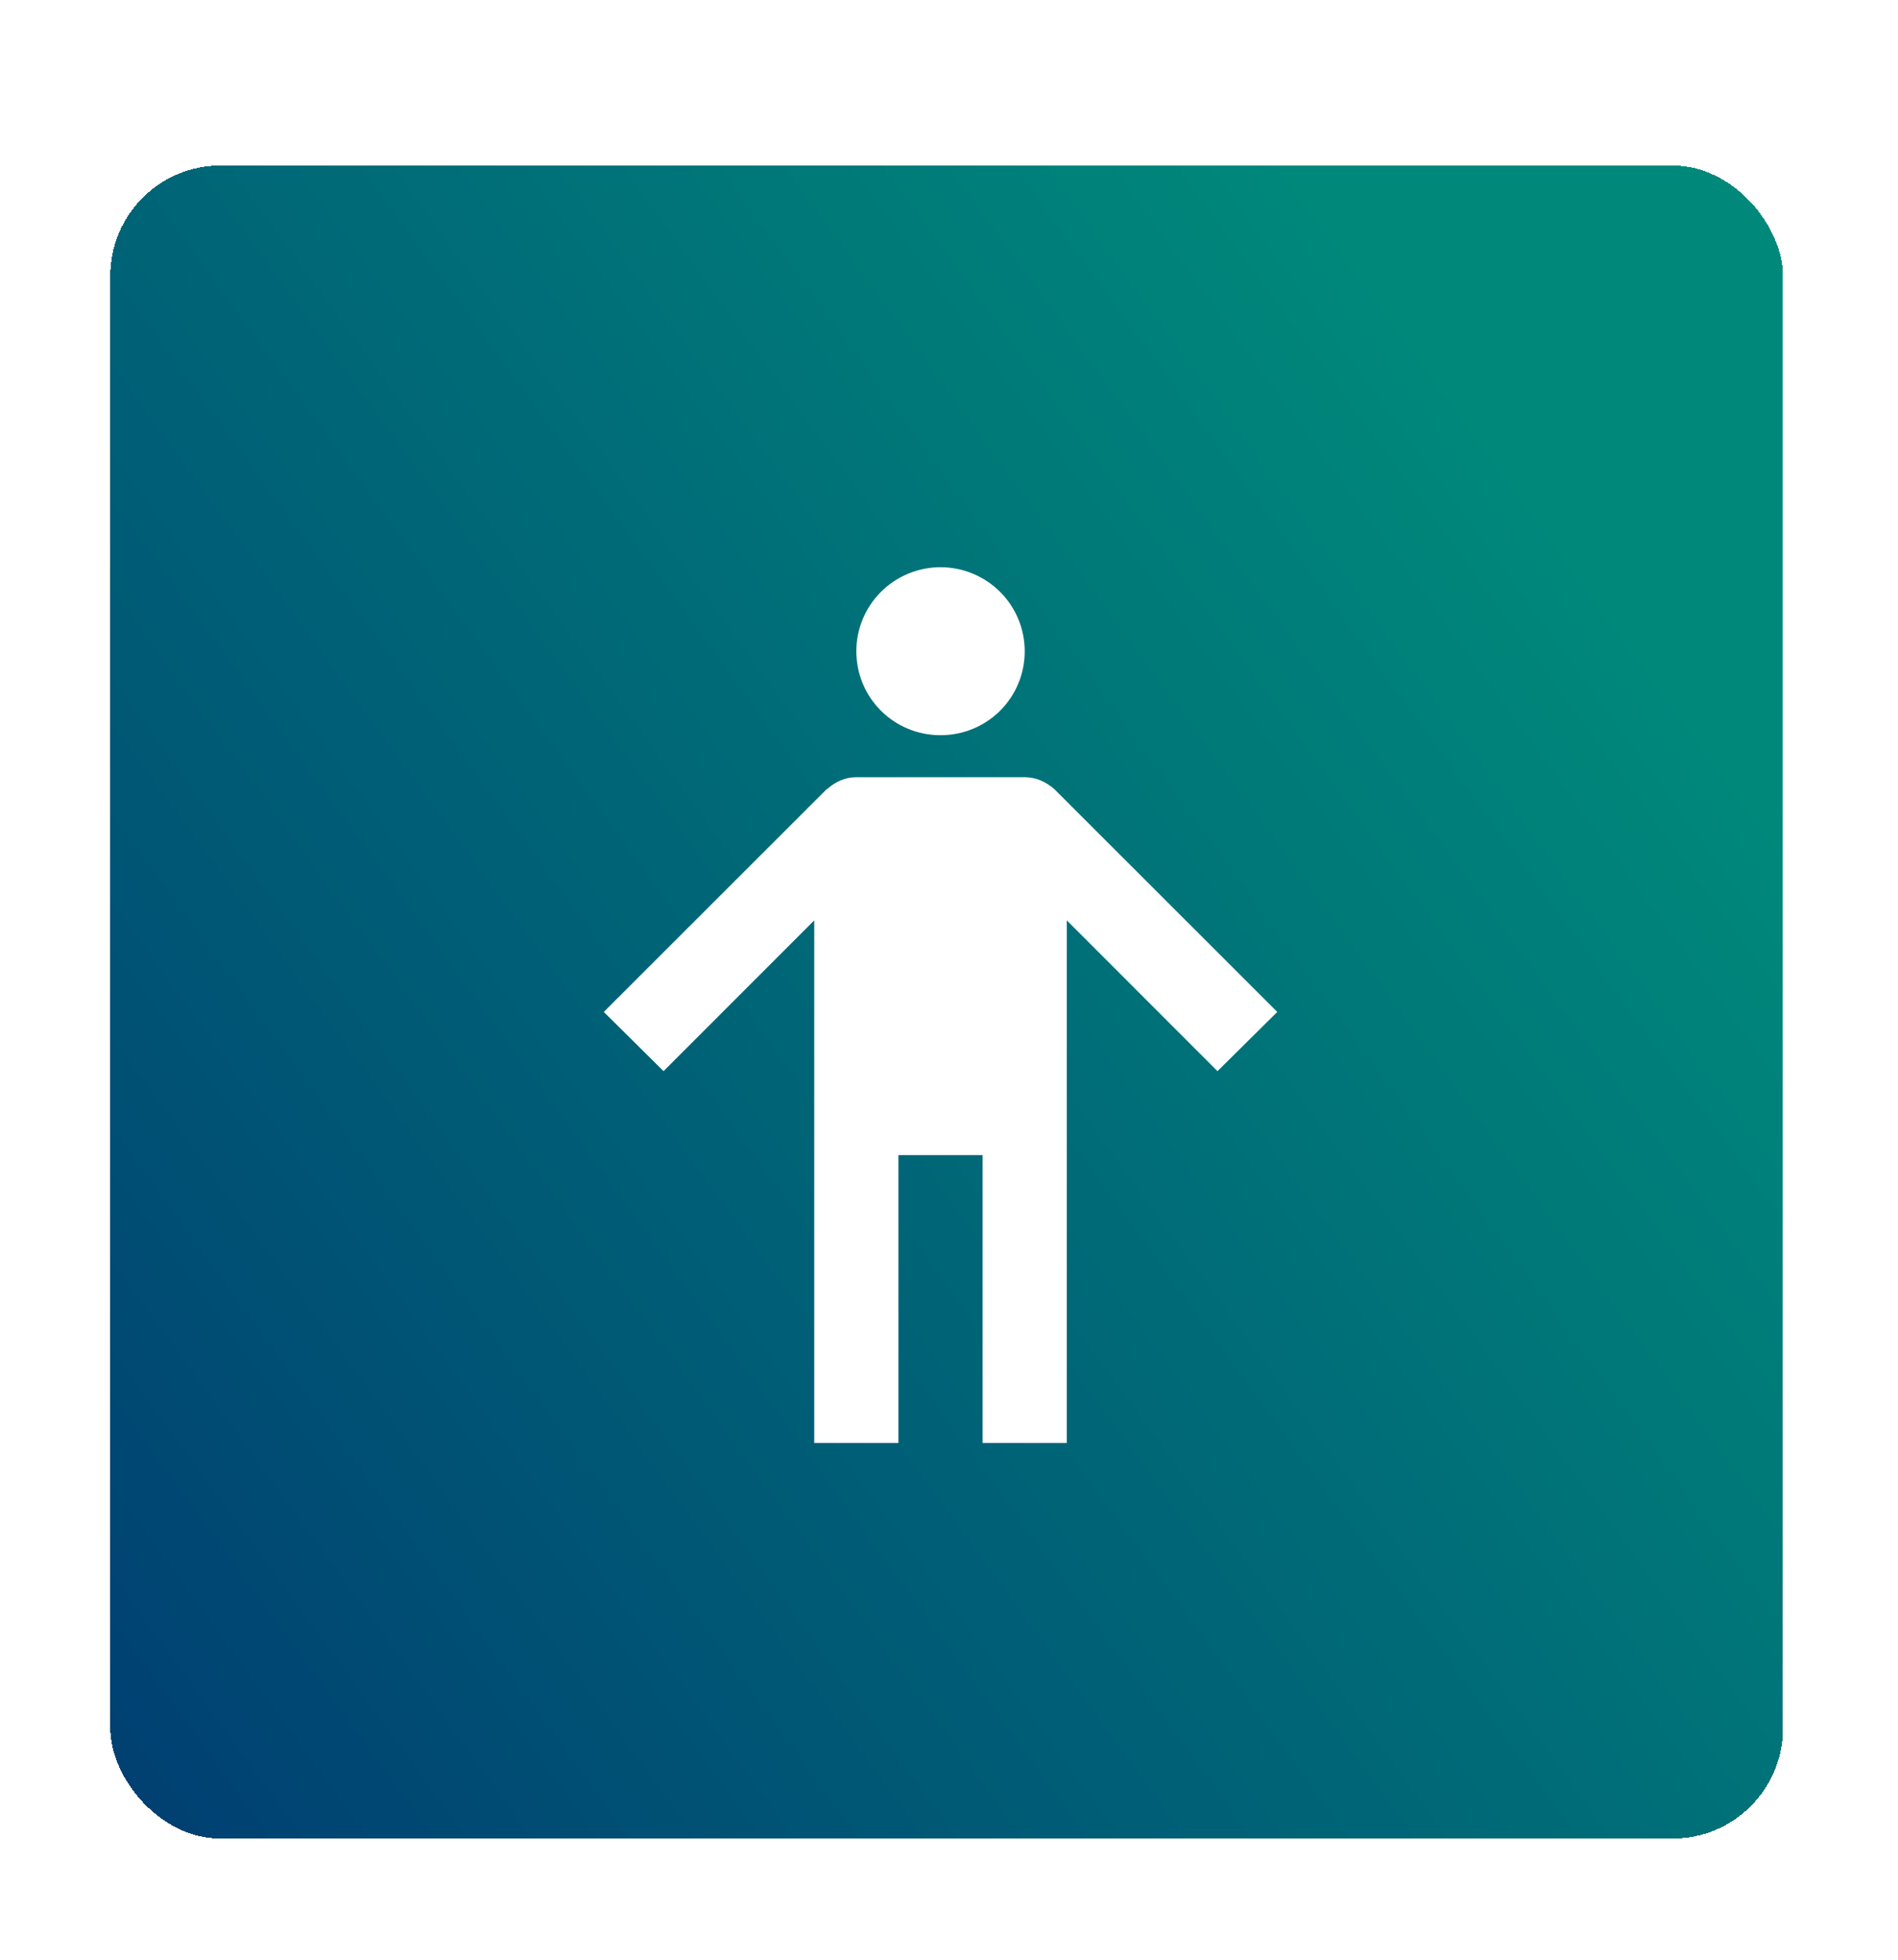 <svg width="155" height="160" viewBox="0 0 155 160" fill="none" xmlns="http://www.w3.org/2000/svg">
<g filter="url(#filter0_d_82_661)">
<rect x="9.008" width="136.599" height="136.599" rx="9.008" fill="url(#paint0_linear_82_661)" shape-rendering="crispEdges"/>
<g clip-path="url(#clip0_82_661)">
<path d="M76.808 32.8C74.984 32.8 73.236 33.522 71.946 34.808C70.657 36.094 69.933 37.838 69.933 39.657C69.933 43.462 72.992 46.514 76.808 46.514C80.623 46.514 83.683 43.462 83.683 39.657C83.683 37.838 82.958 36.094 81.669 34.808C80.38 33.522 78.631 32.8 76.808 32.8ZM69.933 49.943C69.004 49.943 68.214 50.32 67.561 50.903H67.526L49.308 69.108L54.189 73.942L66.495 61.634V104.8H73.37V80.8H80.245V104.8H87.12V61.634L99.426 73.942L104.308 69.108L86.089 50.903C85.401 50.32 84.611 49.943 83.683 49.943" fill="white"/>
</g>
</g>
<defs>
<filter id="filter0_d_82_661" x="0" y="0" width="154.614" height="159.118" filterUnits="userSpaceOnUse" color-interpolation-filters="sRGB">
<feFlood flood-opacity="0" result="BackgroundImageFix"/>
<feColorMatrix in="SourceAlpha" type="matrix" values="0 0 0 0 0 0 0 0 0 0 0 0 0 0 0 0 0 0 127 0" result="hardAlpha"/>
<feOffset dy="13.511"/>
<feGaussianBlur stdDeviation="4.504"/>
<feComposite in2="hardAlpha" operator="out"/>
<feColorMatrix type="matrix" values="0 0 0 0 0 0 0 0 0 0 0 0 0 0 0 0 0 0 0.25 0"/>
<feBlend mode="normal" in2="BackgroundImageFix" result="effect1_dropShadow_82_661"/>
<feBlend mode="normal" in="SourceGraphic" in2="effect1_dropShadow_82_661" result="shape"/>
</filter>
<linearGradient id="paint0_linear_82_661" x1="160.5" y1="71.877" x2="0.143" y2="188.789" gradientUnits="userSpaceOnUse">
<stop stop-color="#00897B"/>
<stop offset="1" stop-color="#002D70"/>
</linearGradient>
<clipPath id="clip0_82_661">
<rect width="72" height="72" fill="white" transform="translate(41.308 32.3)"/>
</clipPath>
</defs>
</svg>
